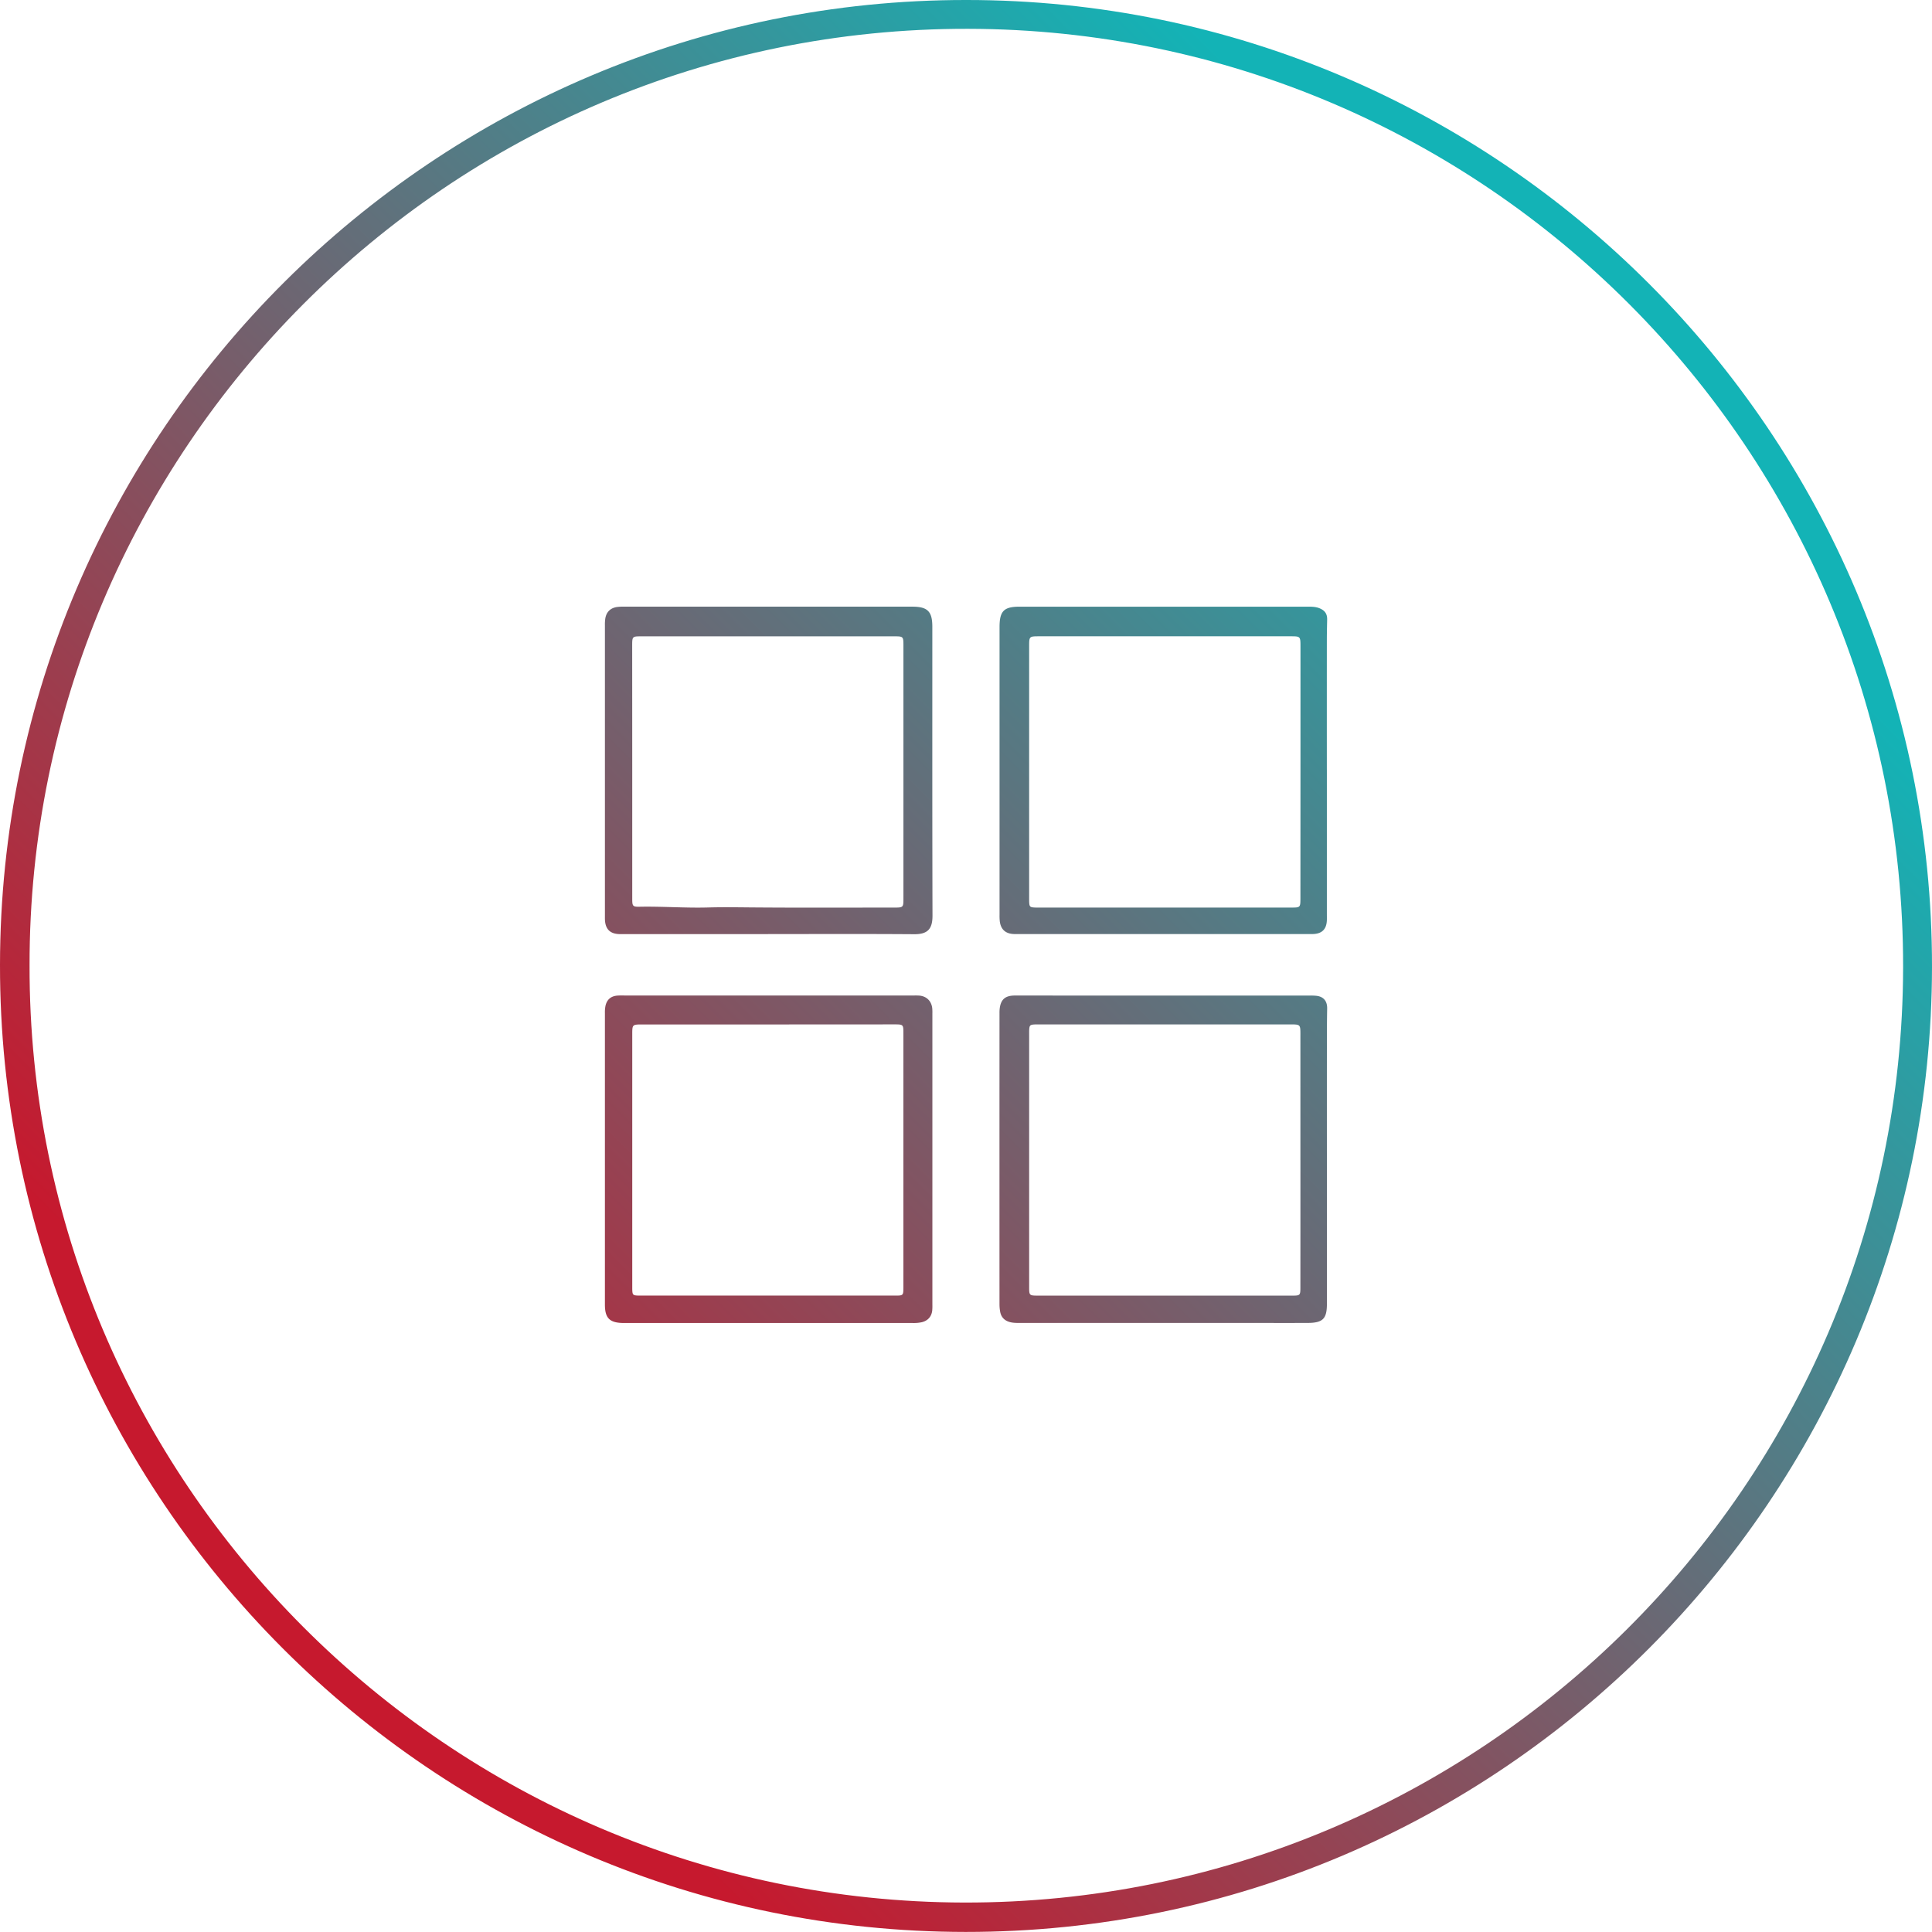 <svg id="Layer_1" data-name="Layer 1" xmlns="http://www.w3.org/2000/svg" xmlns:xlink="http://www.w3.org/1999/xlink" viewBox="0 0 2988.01 2987.91"><defs><linearGradient id="New_Gradient_Swatch_1" x1="376.47" y1="2632.47" x2="2632.59" y2="376.35" gradientUnits="userSpaceOnUse"><stop offset="0.1" stop-color="#c6192e"/><stop offset="0.9" stop-color="#13b3b6"/></linearGradient><linearGradient id="New_Gradient_Swatch_1-2" x1="72.71" y1="2328.71" x2="2328.84" y2="72.59" xlink:href="#New_Gradient_Swatch_1"/><linearGradient id="New_Gradient_Swatch_1-3" x1="678.39" y1="2934.39" x2="2934.51" y2="678.27" xlink:href="#New_Gradient_Swatch_1"/><linearGradient id="New_Gradient_Swatch_1-4" x1="378.11" y1="2634.11" x2="2634.23" y2="377.99" xlink:href="#New_Gradient_Swatch_1"/><linearGradient id="New_Gradient_Swatch_1-5" x1="373.14" y1="2629.14" x2="2629.26" y2="373.02" xlink:href="#New_Gradient_Swatch_1"/></defs><title>rdw_level_three_icon</title><path d="M1504.48,10.79c823.14-.38,1494.75,671.32,1493.82,1495.72-.93,819.07-667.26,1492.57-1494.56,1492.19C679.21,2998.33,9.59,2328,10.29,1503.25,11,676.74,684.67,10.24,1504.48,10.79ZM56,1503.81c-1.61,797.66,648.65,1447.78,1445.42,1449.43,796.29,1.66,1450.68-644.24,1452.2-1445.95,1.51-801-648-1450.52-1446.2-1451.94C703,53.91,55,708.73,56,1503.81Z" transform="translate(-10.29 -10.79)" style="fill:url(#New_Gradient_Swatch_1)"/><path d="M1198.25,1455.47H978.32c-3.33,0-6.66,0-10,0-14.2-.4-21.48-7.35-22.38-21.4-.13-2-.09-4-.09-6q0-224.93,0-449.85a64.59,64.59,0,0,1,.61-11c1.71-10,7.81-16,17.81-17.6a69,69,0,0,1,11-.57q222.93,0,445.85,0c23.8,0,31.1,7.35,31.11,31,0,149-.15,297.9.25,446.85.06,20.64-7.44,28.88-28.33,28.73-75.3-.56-150.61-.22-225.92-.22ZM988.11,1204h0v54q0,71.46,0,142.93c0,11.38.78,12.42,11.65,12.21,35.32-.68,70.6,2.16,105.89,1.14,22-.63,43.91-.28,65.87-.09,73.63.63,147.26.26,220.89.25,15.07,0,15.11,0,15.11-14.81q0-194.89,0-389.81c0-14.85,0-14.89-14.95-14.89l-389.81,0c-14.72,0-14.74,0-14.74,15.16Q988.09,1107,988.11,1204Z" transform="translate(-10.29 -10.79)" style="fill:url(#New_Gradient_Swatch_1-2)"/><path d="M2062.48,1802.42q0,112.44,0,224.89c0,23.11-6.24,29.42-29.72,29.51-33.32.11-66.64,0-100,0q-171.93,0-343.85,0c-5.32,0-10.65.15-15.91-1.11-8.64-2.08-14.14-7.28-15.82-16a64.09,64.09,0,0,1-1.08-11.9q-.08-224.89,0-449.79a59,59,0,0,1,.39-8c1.82-13.4,8.34-19.16,22-19.54,2.67-.08,5.33,0,8,0l447.8.07a99.64,99.64,0,0,1,12,.33c11.24,1.34,16.78,8.4,16.57,19.67-.33,18-.38,36-.4,54q-.06,88.95,0,177.92Zm-41,2.58h0V1611c0-15.84,0-15.86-15.89-15.86l-387,0c-2,0-4,0-6,0-9.59.25-10.33,1-10.63,10.18,0,1.33,0,2.66,0,4q0,195.49,0,391c0,14.23,0,14.26,14.49,14.27q195.5,0,391,0c13.93,0,14,0,14-13.67Q2021.53,1903,2021.51,1805Z" transform="translate(-10.29 -10.79)" style="fill:url(#New_Gradient_Swatch_1-3)"/><path d="M2062.41,1201v222.91c0,3.33.07,6.66,0,10-.48,13.82-7.39,20.87-21,21.44-3,.12-6,.06-9,.06l-444.81,0c-3.34,0-6.68.1-10-.09-12.44-.69-19.52-7.3-21.06-19.78a80.84,80.84,0,0,1-.36-10q0-222.42,0-444.82c0-24.93,6.63-31.65,31.24-31.65q222.4,0,444.82,0c6.69,0,13.35,0,19.62,2.81,7.85,3.48,11.2,8.79,11,17.18-.2,10.32-.47,20.65-.48,31q-.06,100.45,0,200.92Zm-40.82,4.06h0v-194c0-16.16,0-16.18-15.71-16.18l-387.93,0c-16,0-16,0-16,16q0,194,0,387.93c0,1.66,0,3.33,0,5,.23,9.61.92,10.32,10.15,10.61,1,0,2,0,3,0q196.47,0,392.93,0c13.07,0,13.39-.4,13.48-13.5,0-3,0-6,0-9Z" transform="translate(-10.29 -10.79)" style="fill:url(#New_Gradient_Swatch_1-4)"/><path d="M1198.51,1550.44h222.94c3.33,0,6.67-.11,10,.09,11.34.66,19.26,8.06,20.61,19.33a76.94,76.94,0,0,1,.24,9q0,224.94,0,449.87a76.94,76.94,0,0,1-.25,9c-1.1,9.43-6.93,15.78-16.19,18a60.2,60.2,0,0,1-13.92,1.2H974.1c-21-.33-28.26-7.56-28.26-28.46q0-183.45,0-366.9,0-42,0-84a51.61,51.61,0,0,1,.83-10.92c2.21-10.11,8.6-15.45,18.87-16.11,3.65-.24,7.33-.12,11-.12h221.94Zm-.49,44.77v0h-194c-15.88,0-15.89,0-15.89,15.87q0,194,0,387.94c0,1.67,0,3.33,0,5,.23,9.68.8,10.27,10.14,10.52,1,0,2,0,3,0q196.47,0,392.94,0c13.2,0,13.2,0,13.26-13.33v-1q0-195.48,0-391c0-14.08,0-14.11-14.57-14.11Z" transform="translate(-10.29 -10.79)" style="fill:url(#New_Gradient_Swatch_1-5)"/></svg>